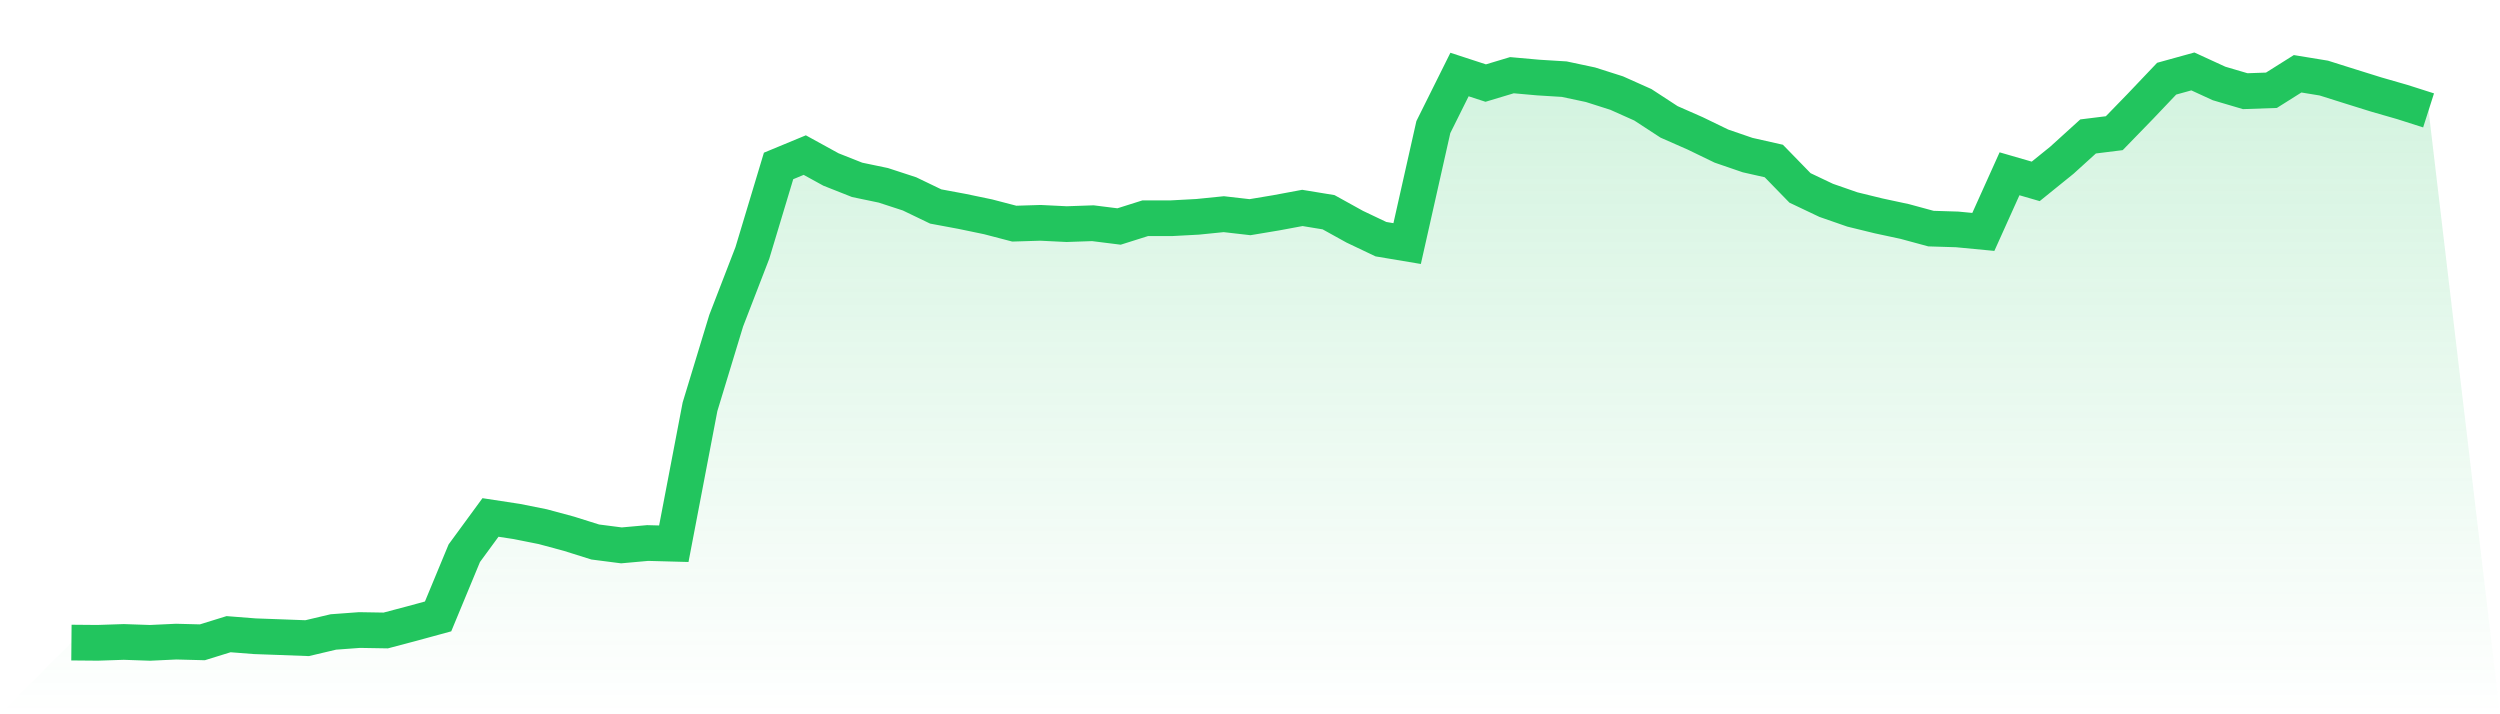 <svg viewBox="0 0 140 40" xmlns="http://www.w3.org/2000/svg">
<defs>
<linearGradient id="gradient" x1="0" x2="0" y1="0" y2="1">
<stop offset="0%" stop-color="#22c55e" stop-opacity="0.2"/>
<stop offset="100%" stop-color="#22c55e" stop-opacity="0"/>
</linearGradient>
</defs>
<path d="M4,35.985 L4,35.985 L5.467,35.998 L6.933,35.949 L8.4,36 L9.867,35.931 L11.333,35.969 L12.8,35.514 L14.267,35.629 L15.733,35.682 L17.2,35.737 L18.667,35.39 L20.133,35.282 L21.6,35.307 L23.067,34.919 L24.533,34.519 L26,30.981 L27.467,28.978 L28.933,29.202 L30.4,29.495 L31.867,29.891 L33.333,30.352 L34.8,30.541 L36.267,30.409 L37.733,30.449 L39.2,22.781 L40.667,17.958 L42.133,14.163 L43.6,9.293 L45.067,8.685 L46.533,9.491 L48,10.072 L49.467,10.378 L50.933,10.857 L52.4,11.563 L53.867,11.836 L55.333,12.141 L56.8,12.524 L58.267,12.479 L59.733,12.551 L61.2,12.5 L62.667,12.684 L64.133,12.221 L65.6,12.221 L67.067,12.142 L68.533,11.994 L70,12.162 L71.467,11.917 L72.933,11.644 L74.4,11.885 L75.867,12.697 L77.333,13.394 L78.8,13.64 L80.267,7.118 L81.733,4.173 L83.2,4.652 L84.667,4.211 L86.133,4.342 L87.6,4.433 L89.067,4.745 L90.533,5.212 L92,5.868 L93.467,6.825 L94.933,7.47 L96.4,8.181 L97.867,8.685 L99.333,9.016 L100.8,10.523 L102.267,11.22 L103.733,11.73 L105.2,12.089 L106.667,12.404 L108.133,12.802 L109.6,12.847 L111.067,12.987 L112.533,9.732 L114,10.157 L115.467,8.971 L116.933,7.641 L118.4,7.459 L119.867,5.948 L121.333,4.406 L122.8,4 L124.267,4.674 L125.733,5.106 L127.2,5.055 L128.667,4.132 L130.133,4.372 L131.6,4.834 L133.067,5.292 L134.533,5.714 L136,6.182 L140,40 L0,40 z" fill="url(#gradient)"/>
<path d="M4,35.985 L4,35.985 L5.467,35.998 L6.933,35.949 L8.4,36 L9.867,35.931 L11.333,35.969 L12.8,35.514 L14.267,35.629 L15.733,35.682 L17.2,35.737 L18.667,35.39 L20.133,35.282 L21.6,35.307 L23.067,34.919 L24.533,34.519 L26,30.981 L27.467,28.978 L28.933,29.202 L30.4,29.495 L31.867,29.891 L33.333,30.352 L34.8,30.541 L36.267,30.409 L37.733,30.449 L39.2,22.781 L40.667,17.958 L42.133,14.163 L43.6,9.293 L45.067,8.685 L46.533,9.491 L48,10.072 L49.467,10.378 L50.933,10.857 L52.4,11.563 L53.867,11.836 L55.333,12.141 L56.8,12.524 L58.267,12.479 L59.733,12.551 L61.2,12.5 L62.667,12.684 L64.133,12.221 L65.6,12.221 L67.067,12.142 L68.533,11.994 L70,12.162 L71.467,11.917 L72.933,11.644 L74.4,11.885 L75.867,12.697 L77.333,13.394 L78.8,13.64 L80.267,7.118 L81.733,4.173 L83.2,4.652 L84.667,4.211 L86.133,4.342 L87.6,4.433 L89.067,4.745 L90.533,5.212 L92,5.868 L93.467,6.825 L94.933,7.47 L96.4,8.181 L97.867,8.685 L99.333,9.016 L100.8,10.523 L102.267,11.22 L103.733,11.73 L105.2,12.089 L106.667,12.404 L108.133,12.802 L109.6,12.847 L111.067,12.987 L112.533,9.732 L114,10.157 L115.467,8.971 L116.933,7.641 L118.4,7.459 L119.867,5.948 L121.333,4.406 L122.8,4 L124.267,4.674 L125.733,5.106 L127.2,5.055 L128.667,4.132 L130.133,4.372 L131.6,4.834 L133.067,5.292 L134.533,5.714 L136,6.182" fill="none" stroke="#22c55e" stroke-width="2"/>
</svg>